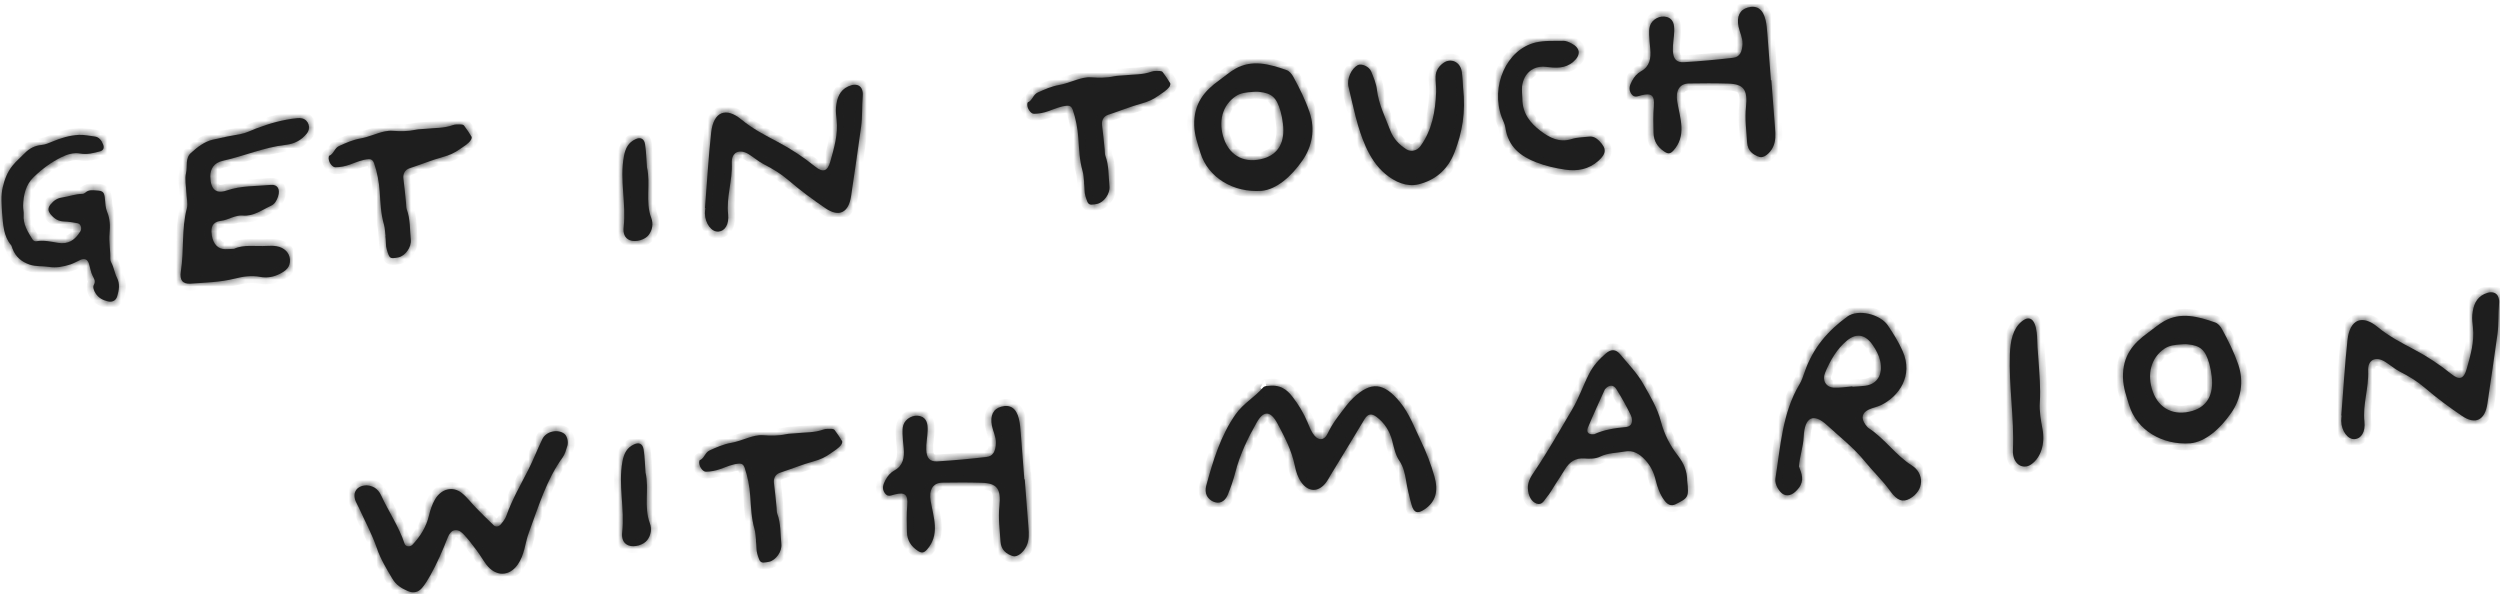 <?xml version="1.0" encoding="utf-8"?>
<svg xmlns="http://www.w3.org/2000/svg" width="362" height="86" viewBox="0 0 362 86" fill="none">
<mask id="path-1-inside-1_2369_72" fill="white">
<path d="M53.081 70.275C53.881 70.334 54.691 70.646 55.202 71.761C56.278 74.105 57.748 76.214 58.576 78.711C58.737 79.2 59.393 79.244 59.765 78.841C60.854 77.662 61.722 76.31 62.117 74.645C62.311 73.824 62.567 73.053 62.974 72.343C63.859 70.793 65.542 70.323 66.877 71.394C67.639 72.004 68.252 72.84 68.949 73.552C69.788 74.407 70.63 75.261 71.5 76.07C71.833 76.378 72.254 76.237 72.522 75.922C72.838 75.549 73.163 75.132 73.329 74.662C74.159 72.315 75.383 70.22 76.49 68.044C77.227 66.597 77.82 65.052 78.529 63.585C79.076 62.453 80.771 62.066 81.739 62.831C81.947 62.993 82.092 63.327 82.163 63.612C82.234 63.904 82.245 64.259 82.159 64.538C81.977 65.126 81.808 65.767 81.467 66.236C79.128 69.458 77.975 73.355 76.583 77.111C76.297 77.877 76.136 78.707 75.928 79.507C75.717 80.318 75.437 81.077 74.963 81.752C73.727 83.51 71.759 83.523 70.41 81.731C69.922 81.082 69.516 80.357 69.028 79.708C68.42 78.898 67.808 78.077 67.119 77.353C66.239 76.425 65.323 76.593 64.849 77.788C64.093 79.705 63.285 81.586 62.287 83.355C61.941 83.969 61.572 84.586 61.128 85.11C60.577 85.762 59.903 85.945 59.077 85.594C58.164 85.206 57.36 84.727 56.807 83.785C55.978 82.374 55.13 81.012 54.574 79.391C53.867 77.332 52.824 75.415 51.922 73.436C51.793 73.151 51.63 72.888 51.508 72.603C50.987 71.365 51.612 70.318 53.081 70.275Z"/>
<path d="M211.851 12.64C212.268 16.301 211.715 19.212 210.619 22.048C209.603 24.683 207.688 26.147 205.356 26.7C203.709 27.091 202 26.365 200.588 25.18C199.359 24.149 198.465 22.79 197.773 21.26C196.526 18.501 195.979 15.507 195.263 12.57C194.983 11.418 195.681 9.927 196.614 9.424C197.119 9.149 198.257 9.624 198.545 10.339C198.894 11.199 199.274 12.092 199.383 13.006C199.641 15.147 200.594 16.988 201.327 18.922C201.779 20.122 202.644 20.981 203.655 21.623C204.324 22.047 205.197 21.824 205.676 21.17C207.34 18.886 207.853 16.167 207.952 13.298C207.977 12.566 207.849 11.828 207.871 11.097C207.899 10.187 208.382 9.543 209.046 9.086C210.117 8.35 211.458 8.988 211.664 10.36C211.801 11.297 211.822 12.25 211.851 12.64Z"/>
<path d="M148.385 69.406C148.562 71.716 148.736 74.03 148.919 76.34C148.995 77.29 149.041 78.23 148.624 79.101C148.184 80.017 147.263 80.726 146.67 80.532C145.724 80.22 144.956 79.643 144.876 78.436C144.765 76.727 144.527 75.028 144.711 73.304C144.977 70.759 144.375 69.974 142.125 69.903C140.236 69.844 138.343 69.855 136.455 69.886C135.118 69.909 134.481 70.877 134.761 72.544C134.959 73.723 135.294 74.874 135.364 76.085C135.443 77.455 135.094 78.59 134.234 79.57C133.773 80.092 133.431 80.122 132.859 79.734C131.92 79.094 131.356 78.266 131.324 77.033C131.29 75.747 131.258 74.471 131.367 73.181C131.499 71.602 131.045 71.23 129.582 71.593C129.05 71.724 128.563 72.027 128.122 71.41C127.639 70.736 127.896 70.11 128.214 69.508C128.529 68.91 128.959 68.42 129.52 68.115C130.752 67.444 130.987 66.271 130.852 64.883C130.783 64.198 130.711 63.514 130.688 62.83C130.675 62.409 130.676 61.955 130.796 61.569C131.101 60.587 132.278 59.97 133.272 60.264C134.216 60.544 134.348 61.424 134.325 62.308C134.3 63.247 134.088 64.178 134.124 65.112C134.17 66.35 134.645 66.873 135.738 66.808C138.115 66.666 140.489 66.441 142.855 66.168C143.783 66.065 144.164 65.36 144.208 64.155C144.24 63.259 143.806 62.504 143.635 61.671C143.329 60.173 143.82 59.21 144.972 58.889C146.288 58.523 147.168 59.106 147.549 60.689C147.706 61.349 147.753 62.046 147.809 62.728C147.992 64.955 148.153 67.179 148.323 69.407C148.336 69.409 148.362 69.407 148.385 69.406Z"/>
<path d="M295.163 52.014C295.302 54.104 295.503 56.184 295.367 58.285C295.286 59.535 295.509 60.82 295.748 62.09C296.164 64.287 295.516 66.229 294.16 67.215C292.898 68.129 291.379 67.165 291.47 65.197C291.679 60.539 290.858 55.896 291.031 51.266C291.103 49.363 291.454 47.647 292.688 46.596C293.858 45.6 294.679 46.142 294.921 48.179C295.005 48.871 294.99 49.575 295.033 50.271C295.067 50.853 295.122 51.433 295.163 52.014Z"/>
<path d="M260.487 67.547C260.9 68.572 261.28 69.589 260.483 70.634C259.807 71.521 259.053 71.938 258.317 71.617C257.682 71.339 256.942 70.168 257.078 69.308C257.817 64.625 258.09 59.782 260.556 55.668C260.89 55.112 261.109 54.456 261.327 53.822C262.529 50.339 264.726 47.85 267.483 45.849C269.08 44.688 272.284 45.503 273.388 47.158C274.159 48.312 274.909 49.496 275.501 50.831C277.092 54.428 274.952 57.402 272.368 58.664C271.811 58.935 271.185 59.03 270.623 59.291C269.598 59.769 269.435 60.533 270.116 61.487C270.258 61.687 270.426 61.895 270.621 62.022C272.905 63.514 274.552 65.966 276.838 67.4C278.646 68.536 278.687 71.016 276.521 72.213C275.561 72.745 274.726 72.536 273.722 71.131C272.605 69.565 271.232 68.301 270.044 66.83C268.426 64.826 266.434 63.297 264.592 61.597C262.572 59.733 261.312 60.371 261.175 63.25C261.103 64.73 260.598 66.072 260.487 67.547ZM268.227 55.945C268.228 55.967 268.23 55.985 268.231 56.006C268.842 55.96 269.454 55.938 270.062 55.862C271.822 55.637 272.68 54.246 272.257 52.281C272.075 51.438 271.664 50.696 271.199 50.005C270.13 48.424 268.829 48.161 267.421 49.329C265.989 50.517 265.03 52.166 264.286 53.944C263.822 55.055 264.369 56.044 265.486 56.129C266.394 56.194 267.313 56.015 268.227 55.945Z"/>
<path d="M183.447 55.912C185.333 55.594 186.34 56.399 187.162 57.465C188.023 58.576 188.76 59.801 189.327 61.138C189.557 61.683 189.773 62.248 190.083 62.739C190.778 63.841 191.719 63.91 192.263 62.739C192.983 61.196 194.013 59.966 194.999 58.677C195.294 58.292 195.617 57.929 195.966 57.605C198.523 55.198 200.366 55.376 202.7 58.204C204.093 59.891 204.845 61.994 205.795 63.962C206.563 65.552 207.201 67.221 207.697 68.955C208.319 71.13 207.89 72.666 206.275 73.755C205.253 74.447 204.72 74.277 204.379 73.047C204.06 71.899 203.792 70.728 203.592 69.552C203.416 68.531 203.224 67.594 202.62 66.707C202.071 65.903 201.851 64.849 201.596 63.848C201.228 62.398 200.459 61.222 199.319 60.366C198.623 59.845 198.072 59.873 197.574 60.71C195.974 63.396 194.336 66.056 192.711 68.726C192.455 69.148 192.229 69.602 191.927 69.973C190.825 71.325 189.399 71.238 188.394 69.786C187.909 69.086 187.658 68.274 187.486 67.427C187.037 65.217 186.019 63.286 184.998 61.367C183.97 59.434 182.976 59.394 181.947 61.22C180.685 63.455 179.556 65.764 178.889 68.339C178.593 69.483 178.215 70.612 177.759 71.69C177.326 72.707 176.486 73.011 175.657 72.627C174.799 72.232 174.376 71.382 174.658 70.347C175.656 66.669 176.765 63.04 178.931 59.973C180.03 58.418 181.658 57.538 182.876 56.127C183.099 55.863 183.577 55.87 183.447 55.912Z"/>
<path d="M33.891 36.031C35.291 35.365 37.001 35.709 38.672 35.607C39.131 35.579 39.602 35.576 40.053 35.654C41.156 35.845 41.91 36.575 41.986 37.565C42.073 38.705 41.337 39.227 40.562 39.631C39.644 40.108 38.68 40.294 37.645 40.09C36.411 39.85 35.201 40.038 33.99 40.344C31.887 40.872 29.723 40.914 27.578 41.071C26.448 41.154 25.985 40.547 26.182 39.334C26.671 36.308 26.259 33.169 27.056 30.174C27.24 29.481 27.01 28.642 26.98 27.87C26.944 26.929 26.727 25.925 26.937 25.059C27.169 24.101 26.793 22.924 27.625 22.167C28.579 21.299 29.584 20.514 30.813 20.224C32.159 19.906 33.516 19.639 34.878 19.401C35.648 19.265 36.328 18.894 37.047 18.621C38.992 17.88 40.987 17.306 43.058 17.108C43.283 17.087 43.524 17.09 43.746 17.142C44.685 17.364 45.076 18.522 44.424 19.334C43.638 20.313 42.615 20.835 41.404 20.971C38.267 21.316 35.325 22.609 32.252 23.287C30.962 23.575 30.438 24.454 30.459 25.578C30.496 27.42 31.255 28.117 32.831 27.582C34.917 26.871 37.086 26.973 39.221 26.774C40.208 26.68 40.606 27.427 40.265 28.455C40.075 29.029 39.79 29.548 39.263 29.788C37.932 30.391 36.71 31.356 35.149 31.214C34.04 31.114 33.09 31.847 32.018 31.977C31.155 32.079 30.567 32.465 30.624 33.59C30.693 34.954 31.275 35.893 32.278 36.053C32.738 36.123 33.206 36.044 33.891 36.031Z"/>
<path d="M256.492 11.605C256.668 13.916 256.842 16.23 257.026 18.54C257.102 19.489 257.148 20.43 256.73 21.3C256.29 22.216 255.37 22.926 254.777 22.732C253.831 22.419 253.062 21.843 252.983 20.636C252.871 18.927 252.634 17.227 252.817 15.503C253.084 12.959 252.481 12.174 250.231 12.102C248.343 12.044 246.45 12.054 244.561 12.086C243.225 12.108 242.588 13.076 242.868 14.743C243.065 15.923 243.4 17.074 243.47 18.285C243.549 19.655 243.201 20.789 242.34 21.77C241.88 22.292 241.538 22.322 240.966 21.933C240.027 21.294 239.463 20.465 239.43 19.233C239.397 17.946 239.364 16.671 239.473 15.38C239.606 13.802 239.152 13.43 237.689 13.792C237.156 13.924 236.669 14.226 236.229 13.61C235.745 12.935 236.003 12.309 236.321 11.707C236.635 11.11 237.066 10.619 237.627 10.315C238.859 9.643 239.094 8.47 238.958 7.083C238.89 6.398 238.818 5.714 238.795 5.029C238.782 4.609 238.783 4.155 238.903 3.768C239.208 2.786 240.385 2.169 241.379 2.464C242.323 2.744 242.455 3.623 242.432 4.507C242.406 5.446 242.195 6.377 242.231 7.312C242.277 8.55 242.752 9.073 243.845 9.007C246.222 8.865 248.595 8.64 250.962 8.368C251.89 8.264 252.271 7.56 252.315 6.354C252.347 5.459 251.913 4.704 251.742 3.871C251.435 2.373 251.927 1.409 253.078 1.089C254.395 0.723 255.274 1.306 255.655 2.889C255.813 3.548 255.86 4.246 255.916 4.928C256.099 7.154 256.259 9.379 256.43 11.606C256.443 11.609 256.469 11.607 256.492 11.605Z"/>
<path d="M244.3 69.558C244.587 72.034 244.44 72.104 242.628 73.012C241.943 73.355 241.441 73.037 241.008 72.464C240.34 71.586 239.985 70.516 239.721 69.447C239.446 68.321 238.952 67.378 238.212 66.585C237.399 65.714 236.488 65.152 235.297 65.377C234.096 65.604 232.868 65.549 231.7 66.118C231.036 66.441 230.189 66.451 229.433 66.389C228.123 66.282 227.233 66.881 226.549 68.044C226.132 68.755 225.664 69.427 225.22 70.118C224.819 70.74 224.464 71.41 223.997 71.962C223.609 72.416 223.321 73.186 222.531 72.931C221.745 72.675 221.274 71.781 221.236 70.699C221.202 69.652 221.761 68.897 222.242 68.178C224.167 65.322 225.858 62.291 227.632 59.323C228.614 57.679 229.227 55.838 230.097 54.137C230.724 52.913 231.571 52.002 232.546 51.168C233.278 50.542 233.974 50.547 234.596 51.295C235.748 52.684 237.038 53.995 237.935 55.571C238.918 57.304 239.984 59.049 240.508 61.057C240.995 62.919 241.851 64.553 242.974 65.988C243.842 67.098 244.304 68.297 244.3 69.558ZM230.857 62.874C232.132 62.261 233.78 61.982 235.468 61.831C236.268 61.759 236.56 60.996 236.126 60.085C235.511 58.796 234.799 57.557 234.054 56.351C233.639 55.678 233.001 55.705 232.486 56.275C232.432 56.333 232.375 56.396 232.342 56.471C231.526 58.287 230.68 60.092 229.918 61.94C229.738 62.389 229.811 63.001 230.857 62.874Z"/>
<path d="M339.022 60.168C339.311 56.522 339.519 52.864 339.916 49.235C340.249 46.232 342.037 45.495 344.295 47.36C345.931 48.712 347.761 49.651 349.565 50.606C351.461 51.608 353.239 52.772 354.936 54.142C356.099 55.081 356.765 54.906 357.18 53.411C357.716 51.467 358.317 49.511 358.08 47.394C358.015 46.8 357.936 46.185 357.991 45.596C358.114 44.269 358.514 43.134 359.754 42.563C361.05 41.971 361.998 42.479 361.861 43.993C361.731 45.444 361.83 46.907 361.638 48.338C361.181 51.71 360.669 55.068 360.179 58.436C359.832 60.823 358.456 61.553 356.499 60.224C354.652 58.968 352.832 57.633 351.121 56.159C349.997 55.192 348.799 54.477 347.532 53.83C346.767 53.438 346.088 52.836 345.348 52.377C344.025 51.556 342.829 52.062 342.904 53.672C343.022 56.191 342.097 58.542 342.371 61.062C342.535 62.561 341.895 63.499 340.992 63.587C339.976 63.682 339.029 62.422 339.01 60.939C339.006 60.685 339.052 60.427 339.074 60.171C339.055 60.172 339.038 60.17 339.022 60.168Z"/>
<path d="M102.083 30.117C102.372 26.471 102.579 22.813 102.977 19.184C103.309 16.181 105.098 15.445 107.355 17.309C108.992 18.662 110.821 19.601 112.626 20.555C114.522 21.558 116.3 22.722 117.997 24.091C119.16 25.03 119.825 24.856 120.24 23.36C120.777 21.417 121.378 19.46 121.141 17.343C121.076 16.749 120.996 16.134 121.052 15.546C121.175 14.218 121.575 13.084 122.814 12.513C124.111 11.92 125.059 12.428 124.922 13.942C124.792 15.394 124.891 16.857 124.699 18.288C124.242 21.66 123.729 25.018 123.24 28.385C122.893 30.772 121.516 31.502 119.56 30.174C117.713 28.917 115.892 27.582 114.181 26.108C113.058 25.141 111.86 24.427 110.592 23.779C109.828 23.387 109.149 22.786 108.409 22.327C107.086 21.506 105.89 22.012 105.964 23.622C106.082 26.14 105.158 28.491 105.432 31.012C105.595 32.51 104.956 33.449 104.053 33.536C103.037 33.632 102.09 32.372 102.07 30.888C102.067 30.634 102.112 30.376 102.135 30.12C102.116 30.122 102.099 30.12 102.083 30.117Z"/>
<path d="M317.158 64.191C313.087 64.481 309.394 62.272 308.295 58.656C307.904 57.368 307.452 56.164 307.409 54.715C307.32 51.512 308.906 49.695 311.046 48.166C311.816 47.616 312.54 46.973 313.349 46.515C315.803 45.129 318.287 45.839 320.746 46.69C321.184 46.841 321.523 47.247 321.773 47.708C322.654 49.332 323.486 50.99 324.096 52.766C324.979 55.342 324.45 57.812 323.084 59.783C321.449 62.145 319.306 63.986 317.158 64.191ZM315.999 49.853C314.855 49.926 314.112 50.023 313.422 50.482C311.482 51.778 310.817 54.178 311.734 56.726C312.633 59.221 314.842 60.287 317.487 59.492C319.618 58.853 320.588 57.098 320.248 54.444C320.174 53.851 320.069 53.252 319.909 52.68C319.335 50.661 318.641 50.042 316.769 49.852C316.392 49.812 316.006 49.856 315.999 49.853Z"/>
<path d="M182.675 27.636C178.604 27.926 174.911 25.718 173.812 22.102C173.421 20.814 172.968 19.61 172.926 18.161C172.836 14.957 174.422 13.14 176.563 11.611C177.333 11.062 178.057 10.418 178.866 9.96C181.32 8.574 183.804 9.285 186.263 10.135C186.7 10.287 187.04 10.693 187.29 11.153C188.171 12.778 189.003 14.435 189.613 16.212C190.495 18.788 189.967 21.257 188.6 23.228C186.965 25.59 184.823 27.432 182.675 27.636ZM181.516 13.298C180.371 13.371 179.628 13.468 178.939 13.928C176.998 15.224 176.334 17.624 177.25 20.172C178.15 22.667 180.359 23.732 183.004 22.938C185.135 22.299 186.105 20.543 185.765 17.89C185.69 17.296 185.586 16.698 185.426 16.125C184.852 14.107 184.158 13.488 182.286 13.297C181.909 13.257 181.522 13.301 181.516 13.298Z"/>
<path d="M220.444 14.312C220.443 16.458 221.614 17.836 223.053 18.942C224.399 19.976 225.847 20.686 227.569 20.133C228.364 19.875 229.236 19.889 230.076 19.784C230.645 19.715 231.121 19.951 231.547 20.38C232.663 21.507 232.622 22.237 231.457 23.277C230.046 24.536 228.395 24.815 226.684 24.569C225.242 24.359 223.78 24.028 222.408 23.491C220.234 22.637 218.378 21.308 217.97 18.438C217.9 17.942 217.63 17.48 217.454 17.003C215.793 12.486 218.131 7.172 222.335 6.157C223.639 5.843 225.037 5.939 226.392 5.912C226.759 5.906 227.149 6.082 227.497 6.256C228.855 6.936 228.969 7.955 227.804 8.952C226.612 9.973 225.249 9.852 223.842 9.68C222.006 9.458 220.611 10.636 220.398 12.515C220.339 13.104 220.428 13.714 220.444 14.312Z"/>
<path d="M93.683 24.233C94.241 26.641 93.399 29.185 94.311 31.585C94.616 32.386 94.483 33.278 93.941 34.01C93.42 34.711 92.058 35.123 91.2 34.782C90.386 34.46 90.212 33.678 90.302 32.89C90.691 29.487 89.711 26.069 90.336 22.651C90.563 21.407 91.022 20.62 92.013 20.159C92.735 19.82 93.279 20.062 93.409 20.905C93.577 22 93.598 23.121 93.683 24.233Z"/>
<path d="M93.474 68.42C94.032 70.828 93.19 73.373 94.102 75.772C94.407 76.573 94.273 77.466 93.732 78.197C93.21 78.898 91.849 79.311 90.991 78.97C90.177 78.647 90.003 77.865 90.092 77.078C90.482 73.674 89.502 70.256 90.127 66.839C90.354 65.594 90.813 64.807 91.804 64.346C92.525 64.008 93.07 64.249 93.2 65.093C93.368 66.187 93.389 67.308 93.474 68.42Z"/>
<path d="M0.295 30.739C0.253 29.678 0.098 28.372 0.397 27.1C0.664 25.965 1.085 24.887 1.788 24.016C2.337 23.335 3.002 22.779 3.608 22.155C4.279 21.465 5.085 21.08 5.988 20.996C6.555 20.942 7.061 20.718 7.574 20.505C8.814 19.981 10.078 19.605 11.42 19.531C12.21 19.489 12.966 19.685 13.732 19.768C14.318 19.832 14.707 20.322 14.942 20.936C15.12 21.398 14.964 21.78 14.513 21.905C13.555 22.171 12.629 22.416 11.588 22.231C10.676 22.068 9.754 22.335 8.856 22.781C7.376 23.519 6.069 24.48 4.857 25.662C3.72 26.769 3.398 28.203 3.347 29.786C3.335 30.216 3.463 30.66 3.43 31.084C3.321 32.501 4.022 33.555 4.686 34.633C4.823 34.852 5.047 34.976 5.265 34.934C6.325 34.737 7.377 34.994 8.407 35.165C9.871 35.409 10.862 34.774 11.633 33.506C11.901 33.064 11.695 32.415 11.227 32.324C10.574 32.193 9.91 32.095 9.252 32.072C8.471 32.045 7.861 31.678 7.352 31.059C6.898 30.513 6.935 30.06 7.322 29.598C7.789 29.04 8.276 28.701 9.002 28.595C9.976 28.455 10.918 28.078 11.922 28.077C12.075 28.076 12.253 27.986 12.375 27.879C12.858 27.442 13.421 27.545 13.969 27.579C14.952 27.638 15.108 27.811 15.203 28.886C15.257 29.503 15.281 30.122 15.524 30.703C15.938 31.698 15.967 32.753 15.862 33.807C15.739 35.033 16.016 36.246 15.97 37.466C15.964 37.641 16.019 37.847 16.105 37.997C16.49 38.694 16.586 39.525 16.938 40.221C17.405 41.151 17.225 42.025 16.968 42.913C16.786 43.537 16.24 43.793 15.657 43.649C14.932 43.472 14.279 43.173 13.835 42.466C13.602 42.096 13.396 41.599 13.584 41.255C13.891 40.694 13.635 40.397 13.412 39.946C13.147 39.414 13.059 38.775 12.881 38.189C12.691 37.568 12.256 37.358 11.693 37.608C11.184 37.836 10.694 38.131 10.167 38.299C9.162 38.619 8.17 38.819 7.072 38.645C6.155 38.501 5.21 38.631 4.282 38.31C3.151 37.917 2.28 37.236 1.802 35.998C1.737 35.825 1.705 35.617 1.597 35.487C0.518 34.197 0.442 32.58 0.295 30.739Z"/>
<path d="M109.476 78.252C109.404 77.702 109.402 77.125 109.249 76.603C108.795 75.043 108.746 73.435 108.633 71.835C108.531 70.408 108.272 69.019 107.809 67.678C107.675 67.293 107.394 67.1 107.026 67.128C106.079 67.197 105.206 67.591 104.325 67.909C103.635 68.158 102.934 68.295 102.214 68.303C101.694 68.306 101.123 67.377 101.257 66.793C101.272 66.733 101.291 66.645 101.326 66.631C101.977 66.4 102.073 65.528 102.739 65.227C103.759 64.764 104.745 64.322 105.861 64.127C107.047 63.92 108.173 63.362 109.369 63.107C109.752 63.027 110.107 62.992 110.499 63.02C111.603 63.103 112.712 63.113 113.808 62.873C114.293 62.766 114.801 62.786 115.294 62.73C116.608 62.582 117.95 62.672 119.229 62.196C119.583 62.064 119.995 62.105 120.385 62.1C120.541 62.099 120.755 62.145 120.845 62.261C121.232 62.776 121.602 63.318 121.937 63.877C121.997 63.978 121.917 64.253 121.826 64.376C121.403 64.957 120.793 65.275 120.242 65.674C119.501 66.21 118.712 66.561 117.834 66.798C116.183 67.252 114.583 67.915 112.948 68.447C112.247 68.675 111.98 69.302 112.071 69.974C112.228 71.138 112.328 72.311 112.449 73.478C112.483 73.784 112.45 74.121 112.552 74.396C113.083 75.812 112.987 77.319 113.142 78.785C113.257 79.873 112.336 81.123 111.369 81.343C111.097 81.403 110.821 81.446 110.546 81.46C110.245 81.476 110.031 81.311 109.915 80.978C109.729 80.459 109.534 79.947 109.535 79.37C109.533 78.999 109.485 78.629 109.456 78.257C109.459 78.253 109.466 78.253 109.476 78.252Z"/>
<path d="M55.822 34.172C55.75 33.622 55.748 33.045 55.595 32.523C55.141 30.963 55.092 29.355 54.98 27.755C54.877 26.328 54.618 24.939 54.155 23.598C54.021 23.213 53.74 23.02 53.372 23.048C52.425 23.117 51.553 23.511 50.671 23.829C49.982 24.078 49.281 24.215 48.56 24.223C48.041 24.226 47.469 23.297 47.603 22.713C47.618 22.653 47.637 22.565 47.672 22.551C48.324 22.32 48.419 21.448 49.085 21.147C50.105 20.684 51.091 20.242 52.207 20.047C53.393 19.84 54.519 19.282 55.715 19.027C56.098 18.947 56.453 18.912 56.845 18.94C57.949 19.023 59.058 19.032 60.154 18.793C60.639 18.686 61.147 18.706 61.64 18.65C62.954 18.502 64.296 18.592 65.575 18.116C65.929 17.984 66.341 18.025 66.731 18.02C66.887 18.019 67.101 18.064 67.192 18.181C67.579 18.696 67.948 19.238 68.283 19.797C68.343 19.898 68.263 20.173 68.172 20.296C67.749 20.877 67.14 21.195 66.589 21.593C65.847 22.13 65.058 22.48 64.18 22.718C62.529 23.172 60.929 23.835 59.294 24.367C58.593 24.595 58.326 25.222 58.417 25.894C58.574 27.058 58.674 28.231 58.795 29.398C58.829 29.704 58.796 30.041 58.898 30.316C59.429 31.732 59.333 33.239 59.488 34.705C59.603 35.793 58.682 37.043 57.715 37.263C57.443 37.323 57.167 37.366 56.892 37.38C56.591 37.396 56.377 37.23 56.261 36.898C56.075 36.379 55.88 35.867 55.881 35.289C55.879 34.919 55.831 34.549 55.803 34.177C55.806 34.173 55.812 34.173 55.822 34.172Z"/>
<path d="M156.986 26.428C156.914 25.878 156.912 25.301 156.759 24.779C156.305 23.22 156.256 21.611 156.144 20.011C156.041 18.585 155.782 17.196 155.319 15.855C155.185 15.469 154.904 15.276 154.536 15.305C153.59 15.373 152.717 15.767 151.835 16.085C151.146 16.334 150.445 16.471 149.724 16.479C149.205 16.483 148.633 15.553 148.767 14.969C148.782 14.91 148.801 14.821 148.836 14.808C149.487 14.576 149.583 13.705 150.249 13.403C151.269 12.94 152.255 12.498 153.371 12.304C154.557 12.097 155.683 11.538 156.879 11.283C157.262 11.203 157.617 11.169 158.009 11.197C159.113 11.279 160.222 11.289 161.318 11.049C161.803 10.943 162.311 10.962 162.804 10.906C164.118 10.758 165.46 10.848 166.739 10.373C167.093 10.24 167.506 10.281 167.895 10.277C168.051 10.276 168.265 10.321 168.356 10.438C168.743 10.953 169.112 11.495 169.447 12.053C169.507 12.154 169.427 12.429 169.336 12.552C168.913 13.133 168.304 13.452 167.753 13.85C167.011 14.386 166.222 14.737 165.344 14.975C163.693 15.428 162.093 16.091 160.458 16.623C159.758 16.851 159.49 17.478 159.581 18.15C159.738 19.315 159.838 20.487 159.959 21.654C159.993 21.96 159.96 22.297 160.062 22.573C160.593 23.988 160.497 25.495 160.652 26.961C160.767 28.049 159.846 29.3 158.879 29.519C158.607 29.58 158.331 29.623 158.056 29.636C157.755 29.652 157.541 29.487 157.425 29.154C157.239 28.635 157.044 28.123 157.045 27.546C157.043 27.176 156.995 26.805 156.967 26.434C156.969 26.43 156.976 26.429 156.986 26.428Z"/>
</mask>
<path d="M53.081 70.275C53.881 70.334 54.691 70.646 55.202 71.761C56.278 74.105 57.748 76.214 58.576 78.711C58.737 79.2 59.393 79.244 59.765 78.841C60.854 77.662 61.722 76.31 62.117 74.645C62.311 73.824 62.567 73.053 62.974 72.343C63.859 70.793 65.542 70.323 66.877 71.394C67.639 72.004 68.252 72.84 68.949 73.552C69.788 74.407 70.63 75.261 71.5 76.07C71.833 76.378 72.254 76.237 72.522 75.922C72.838 75.549 73.163 75.132 73.329 74.662C74.159 72.315 75.383 70.22 76.49 68.044C77.227 66.597 77.82 65.052 78.529 63.585C79.076 62.453 80.771 62.066 81.739 62.831C81.947 62.993 82.092 63.327 82.163 63.612C82.234 63.904 82.245 64.259 82.159 64.538C81.977 65.126 81.808 65.767 81.467 66.236C79.128 69.458 77.975 73.355 76.583 77.111C76.297 77.877 76.136 78.707 75.928 79.507C75.717 80.318 75.437 81.077 74.963 81.752C73.727 83.51 71.759 83.523 70.41 81.731C69.922 81.082 69.516 80.357 69.028 79.708C68.42 78.898 67.808 78.077 67.119 77.353C66.239 76.425 65.323 76.593 64.849 77.788C64.093 79.705 63.285 81.586 62.287 83.355C61.941 83.969 61.572 84.586 61.128 85.11C60.577 85.762 59.903 85.945 59.077 85.594C58.164 85.206 57.36 84.727 56.807 83.785C55.978 82.374 55.13 81.012 54.574 79.391C53.867 77.332 52.824 75.415 51.922 73.436C51.793 73.151 51.63 72.888 51.508 72.603C50.987 71.365 51.612 70.318 53.081 70.275Z" fill="#1E1E1E"/>
<path d="M211.851 12.64C212.268 16.301 211.715 19.212 210.619 22.048C209.603 24.683 207.688 26.147 205.356 26.7C203.709 27.091 202 26.365 200.588 25.18C199.359 24.149 198.465 22.79 197.773 21.26C196.526 18.501 195.979 15.507 195.263 12.57C194.983 11.418 195.681 9.927 196.614 9.424C197.119 9.149 198.257 9.624 198.545 10.339C198.894 11.199 199.274 12.092 199.383 13.006C199.641 15.147 200.594 16.988 201.327 18.922C201.779 20.122 202.644 20.981 203.655 21.623C204.324 22.047 205.197 21.824 205.676 21.17C207.34 18.886 207.853 16.167 207.952 13.298C207.977 12.566 207.849 11.828 207.871 11.097C207.899 10.187 208.382 9.543 209.046 9.086C210.117 8.35 211.458 8.988 211.664 10.36C211.801 11.297 211.822 12.25 211.851 12.64Z" fill="#1E1E1E"/>
<path d="M148.385 69.406C148.562 71.716 148.736 74.03 148.919 76.34C148.995 77.29 149.041 78.23 148.624 79.101C148.184 80.017 147.263 80.726 146.67 80.532C145.724 80.22 144.956 79.643 144.876 78.436C144.765 76.727 144.527 75.028 144.711 73.304C144.977 70.759 144.375 69.974 142.125 69.903C140.236 69.844 138.343 69.855 136.455 69.886C135.118 69.909 134.481 70.877 134.761 72.544C134.959 73.723 135.294 74.874 135.364 76.085C135.443 77.455 135.094 78.59 134.234 79.57C133.773 80.092 133.431 80.122 132.859 79.734C131.92 79.094 131.356 78.266 131.324 77.033C131.29 75.747 131.258 74.471 131.367 73.181C131.499 71.602 131.045 71.23 129.582 71.593C129.05 71.724 128.563 72.027 128.122 71.41C127.639 70.736 127.896 70.11 128.214 69.508C128.529 68.91 128.959 68.42 129.52 68.115C130.752 67.444 130.987 66.271 130.852 64.883C130.783 64.198 130.711 63.514 130.688 62.83C130.675 62.409 130.676 61.955 130.796 61.569C131.101 60.587 132.278 59.97 133.272 60.264C134.216 60.544 134.348 61.424 134.325 62.308C134.3 63.247 134.088 64.178 134.124 65.112C134.17 66.35 134.645 66.873 135.738 66.808C138.115 66.666 140.489 66.441 142.855 66.168C143.783 66.065 144.164 65.36 144.208 64.155C144.24 63.259 143.806 62.504 143.635 61.671C143.329 60.173 143.82 59.21 144.972 58.889C146.288 58.523 147.168 59.106 147.549 60.689C147.706 61.349 147.753 62.046 147.809 62.728C147.992 64.955 148.153 67.179 148.323 69.407C148.336 69.409 148.362 69.407 148.385 69.406Z" fill="#1E1E1E"/>
<path d="M295.163 52.014C295.302 54.104 295.503 56.184 295.367 58.285C295.286 59.535 295.509 60.82 295.748 62.09C296.164 64.287 295.516 66.229 294.16 67.215C292.898 68.129 291.379 67.165 291.47 65.197C291.679 60.539 290.858 55.896 291.031 51.266C291.103 49.363 291.454 47.647 292.688 46.596C293.858 45.6 294.679 46.142 294.921 48.179C295.005 48.871 294.99 49.575 295.033 50.271C295.067 50.853 295.122 51.433 295.163 52.014Z" fill="#1E1E1E"/>
<path d="M260.487 67.547C260.9 68.572 261.28 69.589 260.483 70.634C259.807 71.521 259.053 71.938 258.317 71.617C257.682 71.339 256.942 70.168 257.078 69.308C257.817 64.625 258.09 59.782 260.556 55.668C260.89 55.112 261.109 54.456 261.327 53.822C262.529 50.339 264.726 47.85 267.483 45.849C269.08 44.688 272.284 45.503 273.388 47.158C274.159 48.312 274.909 49.496 275.501 50.831C277.092 54.428 274.952 57.402 272.368 58.664C271.811 58.935 271.185 59.03 270.623 59.291C269.598 59.769 269.435 60.533 270.116 61.487C270.258 61.687 270.426 61.895 270.621 62.022C272.905 63.514 274.552 65.966 276.838 67.4C278.646 68.536 278.687 71.016 276.521 72.213C275.561 72.745 274.726 72.536 273.722 71.131C272.605 69.565 271.232 68.301 270.044 66.83C268.426 64.826 266.434 63.297 264.592 61.597C262.572 59.733 261.312 60.371 261.175 63.25C261.103 64.73 260.598 66.072 260.487 67.547ZM268.227 55.945C268.228 55.967 268.23 55.985 268.231 56.006C268.842 55.96 269.454 55.938 270.062 55.862C271.822 55.637 272.68 54.246 272.257 52.281C272.075 51.438 271.664 50.696 271.199 50.005C270.13 48.424 268.829 48.161 267.421 49.329C265.989 50.517 265.03 52.166 264.286 53.944C263.822 55.055 264.369 56.044 265.486 56.129C266.394 56.194 267.313 56.015 268.227 55.945Z" fill="#1E1E1E"/>
<path d="M183.447 55.912C185.333 55.594 186.34 56.399 187.162 57.465C188.023 58.576 188.76 59.801 189.327 61.138C189.557 61.683 189.773 62.248 190.083 62.739C190.778 63.841 191.719 63.91 192.263 62.739C192.983 61.196 194.013 59.966 194.999 58.677C195.294 58.292 195.617 57.929 195.966 57.605C198.523 55.198 200.366 55.376 202.7 58.204C204.093 59.891 204.845 61.994 205.795 63.962C206.563 65.552 207.201 67.221 207.697 68.955C208.319 71.13 207.89 72.666 206.275 73.755C205.253 74.447 204.72 74.277 204.379 73.047C204.06 71.899 203.792 70.728 203.592 69.552C203.416 68.531 203.224 67.594 202.62 66.707C202.071 65.903 201.851 64.849 201.596 63.848C201.228 62.398 200.459 61.222 199.319 60.366C198.623 59.845 198.072 59.873 197.574 60.71C195.974 63.396 194.336 66.056 192.711 68.726C192.455 69.148 192.229 69.602 191.927 69.973C190.825 71.325 189.399 71.238 188.394 69.786C187.909 69.086 187.658 68.274 187.486 67.427C187.037 65.217 186.019 63.286 184.998 61.367C183.97 59.434 182.976 59.394 181.947 61.22C180.685 63.455 179.556 65.764 178.889 68.339C178.593 69.483 178.215 70.612 177.759 71.69C177.326 72.707 176.486 73.011 175.657 72.627C174.799 72.232 174.376 71.382 174.658 70.347C175.656 66.669 176.765 63.04 178.931 59.973C180.03 58.418 181.658 57.538 182.876 56.127C183.099 55.863 183.577 55.87 183.447 55.912Z" fill="#1E1E1E"/>
<path d="M33.891 36.031C35.291 35.365 37.001 35.709 38.672 35.607C39.131 35.579 39.602 35.576 40.053 35.654C41.156 35.845 41.91 36.575 41.986 37.565C42.073 38.705 41.337 39.227 40.562 39.631C39.644 40.108 38.68 40.294 37.645 40.09C36.411 39.85 35.201 40.038 33.99 40.344C31.887 40.872 29.723 40.914 27.578 41.071C26.448 41.154 25.985 40.547 26.182 39.334C26.671 36.308 26.259 33.169 27.056 30.174C27.24 29.481 27.01 28.642 26.98 27.87C26.944 26.929 26.727 25.925 26.937 25.059C27.169 24.101 26.793 22.924 27.625 22.167C28.579 21.299 29.584 20.514 30.813 20.224C32.159 19.906 33.516 19.639 34.878 19.401C35.648 19.265 36.328 18.894 37.047 18.621C38.992 17.88 40.987 17.306 43.058 17.108C43.283 17.087 43.524 17.09 43.746 17.142C44.685 17.364 45.076 18.522 44.424 19.334C43.638 20.313 42.615 20.835 41.404 20.971C38.267 21.316 35.325 22.609 32.252 23.287C30.962 23.575 30.438 24.454 30.459 25.578C30.496 27.42 31.255 28.117 32.831 27.582C34.917 26.871 37.086 26.973 39.221 26.774C40.208 26.68 40.606 27.427 40.265 28.455C40.075 29.029 39.79 29.548 39.263 29.788C37.932 30.391 36.71 31.356 35.149 31.214C34.04 31.114 33.09 31.847 32.018 31.977C31.155 32.079 30.567 32.465 30.624 33.59C30.693 34.954 31.275 35.893 32.278 36.053C32.738 36.123 33.206 36.044 33.891 36.031Z" fill="#1E1E1E"/>
<path d="M256.492 11.605C256.668 13.916 256.842 16.23 257.026 18.54C257.102 19.489 257.148 20.43 256.73 21.3C256.29 22.216 255.37 22.926 254.777 22.732C253.831 22.419 253.062 21.843 252.983 20.636C252.871 18.927 252.634 17.227 252.817 15.503C253.084 12.959 252.481 12.174 250.231 12.102C248.343 12.044 246.45 12.054 244.561 12.086C243.225 12.108 242.588 13.076 242.868 14.743C243.065 15.923 243.4 17.074 243.47 18.285C243.549 19.655 243.201 20.789 242.34 21.77C241.88 22.292 241.538 22.322 240.966 21.933C240.027 21.294 239.463 20.465 239.43 19.233C239.397 17.946 239.364 16.671 239.473 15.38C239.606 13.802 239.152 13.43 237.689 13.792C237.156 13.924 236.669 14.226 236.229 13.61C235.745 12.935 236.003 12.309 236.321 11.707C236.635 11.11 237.066 10.619 237.627 10.315C238.859 9.643 239.094 8.47 238.958 7.083C238.89 6.398 238.818 5.714 238.795 5.029C238.782 4.609 238.783 4.155 238.903 3.768C239.208 2.786 240.385 2.169 241.379 2.464C242.323 2.744 242.455 3.623 242.432 4.507C242.406 5.446 242.195 6.377 242.231 7.312C242.277 8.55 242.752 9.073 243.845 9.007C246.222 8.865 248.595 8.64 250.962 8.368C251.89 8.264 252.271 7.56 252.315 6.354C252.347 5.459 251.913 4.704 251.742 3.871C251.435 2.373 251.927 1.409 253.078 1.089C254.395 0.723 255.274 1.306 255.655 2.889C255.813 3.548 255.86 4.246 255.916 4.928C256.099 7.154 256.259 9.379 256.43 11.606C256.443 11.609 256.469 11.607 256.492 11.605Z" fill="#1E1E1E"/>
<path d="M244.3 69.558C244.587 72.034 244.44 72.104 242.628 73.012C241.943 73.355 241.441 73.037 241.008 72.464C240.34 71.586 239.985 70.516 239.721 69.447C239.446 68.321 238.952 67.378 238.212 66.585C237.399 65.714 236.488 65.152 235.297 65.377C234.096 65.604 232.868 65.549 231.7 66.118C231.036 66.441 230.189 66.451 229.433 66.389C228.123 66.282 227.233 66.881 226.549 68.044C226.132 68.755 225.664 69.427 225.22 70.118C224.819 70.74 224.464 71.41 223.997 71.962C223.609 72.416 223.321 73.186 222.531 72.931C221.745 72.675 221.274 71.781 221.236 70.699C221.202 69.652 221.761 68.897 222.242 68.178C224.167 65.322 225.858 62.291 227.632 59.323C228.614 57.679 229.227 55.838 230.097 54.137C230.724 52.913 231.571 52.002 232.546 51.168C233.278 50.542 233.974 50.547 234.596 51.295C235.748 52.684 237.038 53.995 237.935 55.571C238.918 57.304 239.984 59.049 240.508 61.057C240.995 62.919 241.851 64.553 242.974 65.988C243.842 67.098 244.304 68.297 244.3 69.558ZM230.857 62.874C232.132 62.261 233.78 61.982 235.468 61.831C236.268 61.759 236.56 60.996 236.126 60.085C235.511 58.796 234.799 57.557 234.054 56.351C233.639 55.678 233.001 55.705 232.486 56.275C232.432 56.333 232.375 56.396 232.342 56.471C231.526 58.287 230.68 60.092 229.918 61.94C229.738 62.389 229.811 63.001 230.857 62.874Z" fill="#1E1E1E"/>
<path d="M339.022 60.168C339.311 56.522 339.519 52.864 339.916 49.235C340.249 46.232 342.037 45.495 344.295 47.36C345.931 48.712 347.761 49.651 349.565 50.606C351.461 51.608 353.239 52.772 354.936 54.142C356.099 55.081 356.765 54.906 357.18 53.411C357.716 51.467 358.317 49.511 358.08 47.394C358.015 46.8 357.936 46.185 357.991 45.596C358.114 44.269 358.514 43.134 359.754 42.563C361.05 41.971 361.998 42.479 361.861 43.993C361.731 45.444 361.83 46.907 361.638 48.338C361.181 51.71 360.669 55.068 360.179 58.436C359.832 60.823 358.456 61.553 356.499 60.224C354.652 58.968 352.832 57.633 351.121 56.159C349.997 55.192 348.799 54.477 347.532 53.83C346.767 53.438 346.088 52.836 345.348 52.377C344.025 51.556 342.829 52.062 342.904 53.672C343.022 56.191 342.097 58.542 342.371 61.062C342.535 62.561 341.895 63.499 340.992 63.587C339.976 63.682 339.029 62.422 339.01 60.939C339.006 60.685 339.052 60.427 339.074 60.171C339.055 60.172 339.038 60.17 339.022 60.168Z" fill="#1E1E1E"/>
<path d="M102.083 30.117C102.372 26.471 102.579 22.813 102.977 19.184C103.309 16.181 105.098 15.445 107.355 17.309C108.992 18.662 110.821 19.601 112.626 20.555C114.522 21.558 116.3 22.722 117.997 24.091C119.16 25.03 119.825 24.856 120.24 23.36C120.777 21.417 121.378 19.46 121.141 17.343C121.076 16.749 120.996 16.134 121.052 15.546C121.175 14.218 121.575 13.084 122.814 12.513C124.111 11.92 125.059 12.428 124.922 13.942C124.792 15.394 124.891 16.857 124.699 18.288C124.242 21.66 123.729 25.018 123.24 28.385C122.893 30.772 121.516 31.502 119.56 30.174C117.713 28.917 115.892 27.582 114.181 26.108C113.058 25.141 111.86 24.427 110.592 23.779C109.828 23.387 109.149 22.786 108.409 22.327C107.086 21.506 105.89 22.012 105.964 23.622C106.082 26.14 105.158 28.491 105.432 31.012C105.595 32.51 104.956 33.449 104.053 33.536C103.037 33.632 102.09 32.372 102.07 30.888C102.067 30.634 102.112 30.376 102.135 30.12C102.116 30.122 102.099 30.12 102.083 30.117Z" fill="#1E1E1E"/>
<path d="M317.158 64.191C313.087 64.481 309.394 62.272 308.295 58.656C307.904 57.368 307.452 56.164 307.409 54.715C307.32 51.512 308.906 49.695 311.046 48.166C311.816 47.616 312.54 46.973 313.349 46.515C315.803 45.129 318.287 45.839 320.746 46.69C321.184 46.841 321.523 47.247 321.773 47.708C322.654 49.332 323.486 50.99 324.096 52.766C324.979 55.342 324.45 57.812 323.084 59.783C321.449 62.145 319.306 63.986 317.158 64.191ZM315.999 49.853C314.855 49.926 314.112 50.023 313.422 50.482C311.482 51.778 310.817 54.178 311.734 56.726C312.633 59.221 314.842 60.287 317.487 59.492C319.618 58.853 320.588 57.098 320.248 54.444C320.174 53.851 320.069 53.252 319.909 52.68C319.335 50.661 318.641 50.042 316.769 49.852C316.392 49.812 316.006 49.856 315.999 49.853Z" fill="#1E1E1E"/>
<path d="M182.675 27.636C178.604 27.926 174.911 25.718 173.812 22.102C173.421 20.814 172.968 19.61 172.926 18.161C172.836 14.957 174.422 13.14 176.563 11.611C177.333 11.062 178.057 10.418 178.866 9.96C181.32 8.574 183.804 9.285 186.263 10.135C186.7 10.287 187.04 10.693 187.29 11.153C188.171 12.778 189.003 14.435 189.613 16.212C190.495 18.788 189.967 21.257 188.6 23.228C186.965 25.59 184.823 27.432 182.675 27.636ZM181.516 13.298C180.371 13.371 179.628 13.468 178.939 13.928C176.998 15.224 176.334 17.624 177.25 20.172C178.15 22.667 180.359 23.732 183.004 22.938C185.135 22.299 186.105 20.543 185.765 17.89C185.69 17.296 185.586 16.698 185.426 16.125C184.852 14.107 184.158 13.488 182.286 13.297C181.909 13.257 181.522 13.301 181.516 13.298Z" fill="#1E1E1E"/>
<path d="M220.444 14.312C220.443 16.458 221.614 17.836 223.053 18.942C224.399 19.976 225.847 20.686 227.569 20.133C228.364 19.875 229.236 19.889 230.076 19.784C230.645 19.715 231.121 19.951 231.547 20.38C232.663 21.507 232.622 22.237 231.457 23.277C230.046 24.536 228.395 24.815 226.684 24.569C225.242 24.359 223.78 24.028 222.408 23.491C220.234 22.637 218.378 21.308 217.97 18.438C217.9 17.942 217.63 17.48 217.454 17.003C215.793 12.486 218.131 7.172 222.335 6.157C223.639 5.843 225.037 5.939 226.392 5.912C226.759 5.906 227.149 6.082 227.497 6.256C228.855 6.936 228.969 7.955 227.804 8.952C226.612 9.973 225.249 9.852 223.842 9.68C222.006 9.458 220.611 10.636 220.398 12.515C220.339 13.104 220.428 13.714 220.444 14.312Z" fill="#1E1E1E"/>
<path d="M93.683 24.233C94.241 26.641 93.399 29.185 94.311 31.585C94.616 32.386 94.483 33.278 93.941 34.01C93.42 34.711 92.058 35.123 91.2 34.782C90.386 34.46 90.212 33.678 90.302 32.89C90.691 29.487 89.711 26.069 90.336 22.651C90.563 21.407 91.022 20.62 92.013 20.159C92.735 19.82 93.279 20.062 93.409 20.905C93.577 22 93.598 23.121 93.683 24.233Z" fill="#1E1E1E"/>
<path d="M93.474 68.42C94.032 70.828 93.19 73.373 94.102 75.772C94.407 76.573 94.273 77.466 93.732 78.197C93.21 78.898 91.849 79.311 90.991 78.97C90.177 78.647 90.003 77.865 90.092 77.078C90.482 73.674 89.502 70.256 90.127 66.839C90.354 65.594 90.813 64.807 91.804 64.346C92.525 64.008 93.07 64.249 93.2 65.093C93.368 66.187 93.389 67.308 93.474 68.42Z" fill="#1E1E1E"/>
<path d="M0.295 30.739C0.253 29.678 0.098 28.372 0.397 27.1C0.664 25.965 1.085 24.887 1.788 24.016C2.337 23.335 3.002 22.779 3.608 22.155C4.279 21.465 5.085 21.08 5.988 20.996C6.555 20.942 7.061 20.718 7.574 20.505C8.814 19.981 10.078 19.605 11.42 19.531C12.21 19.489 12.966 19.685 13.732 19.768C14.318 19.832 14.707 20.322 14.942 20.936C15.12 21.398 14.964 21.78 14.513 21.905C13.555 22.171 12.629 22.416 11.588 22.231C10.676 22.068 9.754 22.335 8.856 22.781C7.376 23.519 6.069 24.48 4.857 25.662C3.72 26.769 3.398 28.203 3.347 29.786C3.335 30.216 3.463 30.66 3.43 31.084C3.321 32.501 4.022 33.555 4.686 34.633C4.823 34.852 5.047 34.976 5.265 34.934C6.325 34.737 7.377 34.994 8.407 35.165C9.871 35.409 10.862 34.774 11.633 33.506C11.901 33.064 11.695 32.415 11.227 32.324C10.574 32.193 9.91 32.095 9.252 32.072C8.471 32.045 7.861 31.678 7.352 31.059C6.898 30.513 6.935 30.06 7.322 29.598C7.789 29.04 8.276 28.701 9.002 28.595C9.976 28.455 10.918 28.078 11.922 28.077C12.075 28.076 12.253 27.986 12.375 27.879C12.858 27.442 13.421 27.545 13.969 27.579C14.952 27.638 15.108 27.811 15.203 28.886C15.257 29.503 15.281 30.122 15.524 30.703C15.938 31.698 15.967 32.753 15.862 33.807C15.739 35.033 16.016 36.246 15.97 37.466C15.964 37.641 16.019 37.847 16.105 37.997C16.49 38.694 16.586 39.525 16.938 40.221C17.405 41.151 17.225 42.025 16.968 42.913C16.786 43.537 16.24 43.793 15.657 43.649C14.932 43.472 14.279 43.173 13.835 42.466C13.602 42.096 13.396 41.599 13.584 41.255C13.891 40.694 13.635 40.397 13.412 39.946C13.147 39.414 13.059 38.775 12.881 38.189C12.691 37.568 12.256 37.358 11.693 37.608C11.184 37.836 10.694 38.131 10.167 38.299C9.162 38.619 8.17 38.819 7.072 38.645C6.155 38.501 5.21 38.631 4.282 38.31C3.151 37.917 2.28 37.236 1.802 35.998C1.737 35.825 1.705 35.617 1.597 35.487C0.518 34.197 0.442 32.58 0.295 30.739Z" fill="#1E1E1E"/>
<path d="M109.476 78.252C109.404 77.702 109.402 77.125 109.249 76.603C108.795 75.043 108.746 73.435 108.633 71.835C108.531 70.408 108.272 69.019 107.809 67.678C107.675 67.293 107.394 67.1 107.026 67.128C106.079 67.197 105.206 67.591 104.325 67.909C103.635 68.158 102.934 68.295 102.214 68.303C101.694 68.306 101.123 67.377 101.257 66.793C101.272 66.733 101.291 66.645 101.326 66.631C101.977 66.4 102.073 65.528 102.739 65.227C103.759 64.764 104.745 64.322 105.861 64.127C107.047 63.92 108.173 63.362 109.369 63.107C109.752 63.027 110.107 62.992 110.499 63.02C111.603 63.103 112.712 63.113 113.808 62.873C114.293 62.766 114.801 62.786 115.294 62.73C116.608 62.582 117.95 62.672 119.229 62.196C119.583 62.064 119.995 62.105 120.385 62.1C120.541 62.099 120.755 62.145 120.845 62.261C121.232 62.776 121.602 63.318 121.937 63.877C121.997 63.978 121.917 64.253 121.826 64.376C121.403 64.957 120.793 65.275 120.242 65.674C119.501 66.21 118.712 66.561 117.834 66.798C116.183 67.252 114.583 67.915 112.948 68.447C112.247 68.675 111.98 69.302 112.071 69.974C112.228 71.138 112.328 72.311 112.449 73.478C112.483 73.784 112.45 74.121 112.552 74.396C113.083 75.812 112.987 77.319 113.142 78.785C113.257 79.873 112.336 81.123 111.369 81.343C111.097 81.403 110.821 81.446 110.546 81.46C110.245 81.476 110.031 81.311 109.915 80.978C109.729 80.459 109.534 79.947 109.535 79.37C109.533 78.999 109.485 78.629 109.456 78.257C109.459 78.253 109.466 78.253 109.476 78.252Z" fill="#1E1E1E"/>
<path d="M55.822 34.172C55.75 33.622 55.748 33.045 55.595 32.523C55.141 30.963 55.092 29.355 54.98 27.755C54.877 26.328 54.618 24.939 54.155 23.598C54.021 23.213 53.74 23.02 53.372 23.048C52.425 23.117 51.553 23.511 50.671 23.829C49.982 24.078 49.281 24.215 48.56 24.223C48.041 24.226 47.469 23.297 47.603 22.713C47.618 22.653 47.637 22.565 47.672 22.551C48.324 22.32 48.419 21.448 49.085 21.147C50.105 20.684 51.091 20.242 52.207 20.047C53.393 19.84 54.519 19.282 55.715 19.027C56.098 18.947 56.453 18.912 56.845 18.94C57.949 19.023 59.058 19.032 60.154 18.793C60.639 18.686 61.147 18.706 61.64 18.65C62.954 18.502 64.296 18.592 65.575 18.116C65.929 17.984 66.341 18.025 66.731 18.02C66.887 18.019 67.101 18.064 67.192 18.181C67.579 18.696 67.948 19.238 68.283 19.797C68.343 19.898 68.263 20.173 68.172 20.296C67.749 20.877 67.14 21.195 66.589 21.593C65.847 22.13 65.058 22.48 64.18 22.718C62.529 23.172 60.929 23.835 59.294 24.367C58.593 24.595 58.326 25.222 58.417 25.894C58.574 27.058 58.674 28.231 58.795 29.398C58.829 29.704 58.796 30.041 58.898 30.316C59.429 31.732 59.333 33.239 59.488 34.705C59.603 35.793 58.682 37.043 57.715 37.263C57.443 37.323 57.167 37.366 56.892 37.38C56.591 37.396 56.377 37.23 56.261 36.898C56.075 36.379 55.88 35.867 55.881 35.289C55.879 34.919 55.831 34.549 55.803 34.177C55.806 34.173 55.812 34.173 55.822 34.172Z" fill="#1E1E1E"/>
<path d="M156.986 26.428C156.914 25.878 156.912 25.301 156.759 24.779C156.305 23.22 156.256 21.611 156.144 20.011C156.041 18.585 155.782 17.196 155.319 15.855C155.185 15.469 154.904 15.276 154.536 15.305C153.59 15.373 152.717 15.767 151.835 16.085C151.146 16.334 150.445 16.471 149.724 16.479C149.205 16.483 148.633 15.553 148.767 14.969C148.782 14.91 148.801 14.821 148.836 14.808C149.487 14.576 149.583 13.705 150.249 13.403C151.269 12.94 152.255 12.498 153.371 12.304C154.557 12.097 155.683 11.538 156.879 11.283C157.262 11.203 157.617 11.169 158.009 11.197C159.113 11.279 160.222 11.289 161.318 11.049C161.803 10.943 162.311 10.962 162.804 10.906C164.118 10.758 165.46 10.848 166.739 10.373C167.093 10.24 167.506 10.281 167.895 10.277C168.051 10.276 168.265 10.321 168.356 10.438C168.743 10.953 169.112 11.495 169.447 12.053C169.507 12.154 169.427 12.429 169.336 12.552C168.913 13.133 168.304 13.452 167.753 13.85C167.011 14.386 166.222 14.737 165.344 14.975C163.693 15.428 162.093 16.091 160.458 16.623C159.758 16.851 159.49 17.478 159.581 18.15C159.738 19.315 159.838 20.487 159.959 21.654C159.993 21.96 159.96 22.297 160.062 22.573C160.593 23.988 160.497 25.495 160.652 26.961C160.767 28.049 159.846 29.3 158.879 29.519C158.607 29.58 158.331 29.623 158.056 29.636C157.755 29.652 157.541 29.487 157.425 29.154C157.239 28.635 157.044 28.123 157.045 27.546C157.043 27.176 156.995 26.805 156.967 26.434C156.969 26.43 156.976 26.429 156.986 26.428Z" fill="#1E1E1E"/>
<path d="M53.081 70.275C53.881 70.334 54.691 70.646 55.202 71.761C56.278 74.105 57.748 76.214 58.576 78.711C58.737 79.2 59.393 79.244 59.765 78.841C60.854 77.662 61.722 76.31 62.117 74.645C62.311 73.824 62.567 73.053 62.974 72.343C63.859 70.793 65.542 70.323 66.877 71.394C67.639 72.004 68.252 72.84 68.949 73.552C69.788 74.407 70.63 75.261 71.5 76.07C71.833 76.378 72.254 76.237 72.522 75.922C72.838 75.549 73.163 75.132 73.329 74.662C74.159 72.315 75.383 70.22 76.49 68.044C77.227 66.597 77.82 65.052 78.529 63.585C79.076 62.453 80.771 62.066 81.739 62.831C81.947 62.993 82.092 63.327 82.163 63.612C82.234 63.904 82.245 64.259 82.159 64.538C81.977 65.126 81.808 65.767 81.467 66.236C79.128 69.458 77.975 73.355 76.583 77.111C76.297 77.877 76.136 78.707 75.928 79.507C75.717 80.318 75.437 81.077 74.963 81.752C73.727 83.51 71.759 83.523 70.41 81.731C69.922 81.082 69.516 80.357 69.028 79.708C68.42 78.898 67.808 78.077 67.119 77.353C66.239 76.425 65.323 76.593 64.849 77.788C64.093 79.705 63.285 81.586 62.287 83.355C61.941 83.969 61.572 84.586 61.128 85.11C60.577 85.762 59.903 85.945 59.077 85.594C58.164 85.206 57.36 84.727 56.807 83.785C55.978 82.374 55.13 81.012 54.574 79.391C53.867 77.332 52.824 75.415 51.922 73.436C51.793 73.151 51.63 72.888 51.508 72.603C50.987 71.365 51.612 70.318 53.081 70.275Z" stroke="#1E1E1E" stroke-width="2" mask="url(#path-1-inside-1_2369_72)"/>
<path d="M211.851 12.64C212.268 16.301 211.715 19.212 210.619 22.048C209.603 24.683 207.688 26.147 205.356 26.7C203.709 27.091 202 26.365 200.588 25.18C199.359 24.149 198.465 22.79 197.773 21.26C196.526 18.501 195.979 15.507 195.263 12.57C194.983 11.418 195.681 9.927 196.614 9.424C197.119 9.149 198.257 9.624 198.545 10.339C198.894 11.199 199.274 12.092 199.383 13.006C199.641 15.147 200.594 16.988 201.327 18.922C201.779 20.122 202.644 20.981 203.655 21.623C204.324 22.047 205.197 21.824 205.676 21.17C207.34 18.886 207.853 16.167 207.952 13.298C207.977 12.566 207.849 11.828 207.871 11.097C207.899 10.187 208.382 9.543 209.046 9.086C210.117 8.35 211.458 8.988 211.664 10.36C211.801 11.297 211.822 12.25 211.851 12.64Z" stroke="#1E1E1E" stroke-width="2" mask="url(#path-1-inside-1_2369_72)"/>
<path d="M148.385 69.406C148.562 71.716 148.736 74.03 148.919 76.34C148.995 77.29 149.041 78.23 148.624 79.101C148.184 80.017 147.263 80.726 146.67 80.532C145.724 80.22 144.956 79.643 144.876 78.436C144.765 76.727 144.527 75.028 144.711 73.304C144.977 70.759 144.375 69.974 142.125 69.903C140.236 69.844 138.343 69.855 136.455 69.886C135.118 69.909 134.481 70.877 134.761 72.544C134.959 73.723 135.294 74.874 135.364 76.085C135.443 77.455 135.094 78.59 134.234 79.57C133.773 80.092 133.431 80.122 132.859 79.734C131.92 79.094 131.356 78.266 131.324 77.033C131.29 75.747 131.258 74.471 131.367 73.181C131.499 71.602 131.045 71.23 129.582 71.593C129.05 71.724 128.563 72.027 128.122 71.41C127.639 70.736 127.896 70.11 128.214 69.508C128.529 68.91 128.959 68.42 129.52 68.115C130.752 67.444 130.987 66.271 130.852 64.883C130.783 64.198 130.711 63.514 130.688 62.83C130.675 62.409 130.676 61.955 130.796 61.569C131.101 60.587 132.278 59.97 133.272 60.264C134.216 60.544 134.348 61.424 134.325 62.308C134.3 63.247 134.088 64.178 134.124 65.112C134.17 66.35 134.645 66.873 135.738 66.808C138.115 66.666 140.489 66.441 142.855 66.168C143.783 66.065 144.164 65.36 144.208 64.155C144.24 63.259 143.806 62.504 143.635 61.671C143.329 60.173 143.82 59.21 144.972 58.889C146.288 58.523 147.168 59.106 147.549 60.689C147.706 61.349 147.753 62.046 147.809 62.728C147.992 64.955 148.153 67.179 148.323 69.407C148.336 69.409 148.362 69.407 148.385 69.406Z" stroke="#1E1E1E" stroke-width="2" mask="url(#path-1-inside-1_2369_72)"/>
<path d="M295.163 52.014C295.302 54.104 295.503 56.184 295.367 58.285C295.286 59.535 295.509 60.82 295.748 62.09C296.164 64.287 295.516 66.229 294.16 67.215C292.898 68.129 291.379 67.165 291.47 65.197C291.679 60.539 290.858 55.896 291.031 51.266C291.103 49.363 291.454 47.647 292.688 46.596C293.858 45.6 294.679 46.142 294.921 48.179C295.005 48.871 294.99 49.575 295.033 50.271C295.067 50.853 295.122 51.433 295.163 52.014Z" stroke="#1E1E1E" stroke-width="2" mask="url(#path-1-inside-1_2369_72)"/>
<path d="M260.487 67.547C260.9 68.572 261.28 69.589 260.483 70.634C259.807 71.521 259.053 71.938 258.317 71.617C257.682 71.339 256.942 70.168 257.078 69.308C257.817 64.625 258.09 59.782 260.556 55.668C260.89 55.112 261.109 54.456 261.327 53.822C262.529 50.339 264.726 47.85 267.483 45.849C269.08 44.688 272.284 45.503 273.388 47.158C274.159 48.312 274.909 49.496 275.501 50.831C277.092 54.428 274.952 57.402 272.368 58.664C271.811 58.935 271.185 59.03 270.623 59.291C269.598 59.769 269.435 60.533 270.116 61.487C270.258 61.687 270.426 61.895 270.621 62.022C272.905 63.514 274.552 65.966 276.838 67.4C278.646 68.536 278.687 71.016 276.521 72.213C275.561 72.745 274.726 72.536 273.722 71.131C272.605 69.565 271.232 68.301 270.044 66.83C268.426 64.826 266.434 63.297 264.592 61.597C262.572 59.733 261.312 60.371 261.175 63.25C261.103 64.73 260.598 66.072 260.487 67.547ZM268.227 55.945C268.228 55.967 268.23 55.985 268.231 56.006C268.842 55.96 269.454 55.938 270.062 55.862C271.822 55.637 272.68 54.246 272.257 52.281C272.075 51.438 271.664 50.696 271.199 50.005C270.13 48.424 268.829 48.161 267.421 49.329C265.989 50.517 265.03 52.166 264.286 53.944C263.822 55.055 264.369 56.044 265.486 56.129C266.394 56.194 267.313 56.015 268.227 55.945Z" stroke="#1E1E1E" stroke-width="2" mask="url(#path-1-inside-1_2369_72)"/>
<path d="M183.447 55.912C185.333 55.594 186.34 56.399 187.162 57.465C188.023 58.576 188.76 59.801 189.327 61.138C189.557 61.683 189.773 62.248 190.083 62.739C190.778 63.841 191.719 63.91 192.263 62.739C192.983 61.196 194.013 59.966 194.999 58.677C195.294 58.292 195.617 57.929 195.966 57.605C198.523 55.198 200.366 55.376 202.7 58.204C204.093 59.891 204.845 61.994 205.795 63.962C206.563 65.552 207.201 67.221 207.697 68.955C208.319 71.13 207.89 72.666 206.275 73.755C205.253 74.447 204.72 74.277 204.379 73.047C204.06 71.899 203.792 70.728 203.592 69.552C203.416 68.531 203.224 67.594 202.62 66.707C202.071 65.903 201.851 64.849 201.596 63.848C201.228 62.398 200.459 61.222 199.319 60.366C198.623 59.845 198.072 59.873 197.574 60.71C195.974 63.396 194.336 66.056 192.711 68.726C192.455 69.148 192.229 69.602 191.927 69.973C190.825 71.325 189.399 71.238 188.394 69.786C187.909 69.086 187.658 68.274 187.486 67.427C187.037 65.217 186.019 63.286 184.998 61.367C183.97 59.434 182.976 59.394 181.947 61.22C180.685 63.455 179.556 65.764 178.889 68.339C178.593 69.483 178.215 70.612 177.759 71.69C177.326 72.707 176.486 73.011 175.657 72.627C174.799 72.232 174.376 71.382 174.658 70.347C175.656 66.669 176.765 63.04 178.931 59.973C180.03 58.418 181.658 57.538 182.876 56.127C183.099 55.863 183.577 55.87 183.447 55.912Z" stroke="#1E1E1E" stroke-width="2" mask="url(#path-1-inside-1_2369_72)"/>
<path d="M33.891 36.031C35.291 35.365 37.001 35.709 38.672 35.607C39.131 35.579 39.602 35.576 40.053 35.654C41.156 35.845 41.91 36.575 41.986 37.565C42.073 38.705 41.337 39.227 40.562 39.631C39.644 40.108 38.68 40.294 37.645 40.09C36.411 39.85 35.201 40.038 33.99 40.344C31.887 40.872 29.723 40.914 27.578 41.071C26.448 41.154 25.985 40.547 26.182 39.334C26.671 36.308 26.259 33.169 27.056 30.174C27.24 29.481 27.01 28.642 26.98 27.87C26.944 26.929 26.727 25.925 26.937 25.059C27.169 24.101 26.793 22.924 27.625 22.167C28.579 21.299 29.584 20.514 30.813 20.224C32.159 19.906 33.516 19.639 34.878 19.401C35.648 19.265 36.328 18.894 37.047 18.621C38.992 17.88 40.987 17.306 43.058 17.108C43.283 17.087 43.524 17.09 43.746 17.142C44.685 17.364 45.076 18.522 44.424 19.334C43.638 20.313 42.615 20.835 41.404 20.971C38.267 21.316 35.325 22.609 32.252 23.287C30.962 23.575 30.438 24.454 30.459 25.578C30.496 27.42 31.255 28.117 32.831 27.582C34.917 26.871 37.086 26.973 39.221 26.774C40.208 26.68 40.606 27.427 40.265 28.455C40.075 29.029 39.79 29.548 39.263 29.788C37.932 30.391 36.71 31.356 35.149 31.214C34.04 31.114 33.09 31.847 32.018 31.977C31.155 32.079 30.567 32.465 30.624 33.59C30.693 34.954 31.275 35.893 32.278 36.053C32.738 36.123 33.206 36.044 33.891 36.031Z" stroke="#1E1E1E" stroke-width="2" mask="url(#path-1-inside-1_2369_72)"/>
<path d="M256.492 11.605C256.668 13.916 256.842 16.23 257.026 18.54C257.102 19.489 257.148 20.43 256.73 21.3C256.29 22.216 255.37 22.926 254.777 22.732C253.831 22.419 253.062 21.843 252.983 20.636C252.871 18.927 252.634 17.227 252.817 15.503C253.084 12.959 252.481 12.174 250.231 12.102C248.343 12.044 246.45 12.054 244.561 12.086C243.225 12.108 242.588 13.076 242.868 14.743C243.065 15.923 243.4 17.074 243.47 18.285C243.549 19.655 243.201 20.789 242.34 21.77C241.88 22.292 241.538 22.322 240.966 21.933C240.027 21.294 239.463 20.465 239.43 19.233C239.397 17.946 239.364 16.671 239.473 15.38C239.606 13.802 239.152 13.43 237.689 13.792C237.156 13.924 236.669 14.226 236.229 13.61C235.745 12.935 236.003 12.309 236.321 11.707C236.635 11.11 237.066 10.619 237.627 10.315C238.859 9.643 239.094 8.47 238.958 7.083C238.89 6.398 238.818 5.714 238.795 5.029C238.782 4.609 238.783 4.155 238.903 3.768C239.208 2.786 240.385 2.169 241.379 2.464C242.323 2.744 242.455 3.623 242.432 4.507C242.406 5.446 242.195 6.377 242.231 7.312C242.277 8.55 242.752 9.073 243.845 9.007C246.222 8.865 248.595 8.64 250.962 8.368C251.89 8.264 252.271 7.56 252.315 6.354C252.347 5.459 251.913 4.704 251.742 3.871C251.435 2.373 251.927 1.409 253.078 1.089C254.395 0.723 255.274 1.306 255.655 2.889C255.813 3.548 255.86 4.246 255.916 4.928C256.099 7.154 256.259 9.379 256.43 11.606C256.443 11.609 256.469 11.607 256.492 11.605Z" stroke="#1E1E1E" stroke-width="2" mask="url(#path-1-inside-1_2369_72)"/>
<path d="M244.3 69.558C244.587 72.034 244.44 72.104 242.628 73.012C241.943 73.355 241.441 73.037 241.008 72.464C240.34 71.586 239.985 70.516 239.721 69.447C239.446 68.321 238.952 67.378 238.212 66.585C237.399 65.714 236.488 65.152 235.297 65.377C234.096 65.604 232.868 65.549 231.7 66.118C231.036 66.441 230.189 66.451 229.433 66.389C228.123 66.282 227.233 66.881 226.549 68.044C226.132 68.755 225.664 69.427 225.22 70.118C224.819 70.74 224.464 71.41 223.997 71.962C223.609 72.416 223.321 73.186 222.531 72.931C221.745 72.675 221.274 71.781 221.236 70.699C221.202 69.652 221.761 68.897 222.242 68.178C224.167 65.322 225.858 62.291 227.632 59.323C228.614 57.679 229.227 55.838 230.097 54.137C230.724 52.913 231.571 52.002 232.546 51.168C233.278 50.542 233.974 50.547 234.596 51.295C235.748 52.684 237.038 53.995 237.935 55.571C238.918 57.304 239.984 59.049 240.508 61.057C240.995 62.919 241.851 64.553 242.974 65.988C243.842 67.098 244.304 68.297 244.3 69.558ZM230.857 62.874C232.132 62.261 233.78 61.982 235.468 61.831C236.268 61.759 236.56 60.996 236.126 60.085C235.511 58.796 234.799 57.557 234.054 56.351C233.639 55.678 233.001 55.705 232.486 56.275C232.432 56.333 232.375 56.396 232.342 56.471C231.526 58.287 230.68 60.092 229.918 61.94C229.738 62.389 229.811 63.001 230.857 62.874Z" stroke="#1E1E1E" stroke-width="2" mask="url(#path-1-inside-1_2369_72)"/>
<path d="M339.022 60.168C339.311 56.522 339.519 52.864 339.916 49.235C340.249 46.232 342.037 45.495 344.295 47.36C345.931 48.712 347.761 49.651 349.565 50.606C351.461 51.608 353.239 52.772 354.936 54.142C356.099 55.081 356.765 54.906 357.18 53.411C357.716 51.467 358.317 49.511 358.08 47.394C358.015 46.8 357.936 46.185 357.991 45.596C358.114 44.269 358.514 43.134 359.754 42.563C361.05 41.971 361.998 42.479 361.861 43.993C361.731 45.444 361.83 46.907 361.638 48.338C361.181 51.71 360.669 55.068 360.179 58.436C359.832 60.823 358.456 61.553 356.499 60.224C354.652 58.968 352.832 57.633 351.121 56.159C349.997 55.192 348.799 54.477 347.532 53.83C346.767 53.438 346.088 52.836 345.348 52.377C344.025 51.556 342.829 52.062 342.904 53.672C343.022 56.191 342.097 58.542 342.371 61.062C342.535 62.561 341.895 63.499 340.992 63.587C339.976 63.682 339.029 62.422 339.01 60.939C339.006 60.685 339.052 60.427 339.074 60.171C339.055 60.172 339.038 60.17 339.022 60.168Z" stroke="#1E1E1E" stroke-width="2" mask="url(#path-1-inside-1_2369_72)"/>
<path d="M102.083 30.117C102.372 26.471 102.579 22.813 102.977 19.184C103.309 16.181 105.098 15.445 107.355 17.309C108.992 18.662 110.821 19.601 112.626 20.555C114.522 21.558 116.3 22.722 117.997 24.091C119.16 25.03 119.825 24.856 120.24 23.36C120.777 21.417 121.378 19.46 121.141 17.343C121.076 16.749 120.996 16.134 121.052 15.546C121.175 14.218 121.575 13.084 122.814 12.513C124.111 11.92 125.059 12.428 124.922 13.942C124.792 15.394 124.891 16.857 124.699 18.288C124.242 21.66 123.729 25.018 123.24 28.385C122.893 30.772 121.516 31.502 119.56 30.174C117.713 28.917 115.892 27.582 114.181 26.108C113.058 25.141 111.86 24.427 110.592 23.779C109.828 23.387 109.149 22.786 108.409 22.327C107.086 21.506 105.89 22.012 105.964 23.622C106.082 26.14 105.158 28.491 105.432 31.012C105.595 32.51 104.956 33.449 104.053 33.536C103.037 33.632 102.09 32.372 102.07 30.888C102.067 30.634 102.112 30.376 102.135 30.12C102.116 30.122 102.099 30.12 102.083 30.117Z" stroke="#1E1E1E" stroke-width="2" mask="url(#path-1-inside-1_2369_72)"/>
<path d="M317.158 64.191C313.087 64.481 309.394 62.272 308.295 58.656C307.904 57.368 307.452 56.164 307.409 54.715C307.32 51.512 308.906 49.695 311.046 48.166C311.816 47.616 312.54 46.973 313.349 46.515C315.803 45.129 318.287 45.839 320.746 46.69C321.184 46.841 321.523 47.247 321.773 47.708C322.654 49.332 323.486 50.99 324.096 52.766C324.979 55.342 324.45 57.812 323.084 59.783C321.449 62.145 319.306 63.986 317.158 64.191ZM315.999 49.853C314.855 49.926 314.112 50.023 313.422 50.482C311.482 51.778 310.817 54.178 311.734 56.726C312.633 59.221 314.842 60.287 317.487 59.492C319.618 58.853 320.588 57.098 320.248 54.444C320.174 53.851 320.069 53.252 319.909 52.68C319.335 50.661 318.641 50.042 316.769 49.852C316.392 49.812 316.006 49.856 315.999 49.853Z" stroke="#1E1E1E" stroke-width="2" mask="url(#path-1-inside-1_2369_72)"/>
<path d="M182.675 27.636C178.604 27.926 174.911 25.718 173.812 22.102C173.421 20.814 172.968 19.61 172.926 18.161C172.836 14.957 174.422 13.14 176.563 11.611C177.333 11.062 178.057 10.418 178.866 9.96C181.32 8.574 183.804 9.285 186.263 10.135C186.7 10.287 187.04 10.693 187.29 11.153C188.171 12.778 189.003 14.435 189.613 16.212C190.495 18.788 189.967 21.257 188.6 23.228C186.965 25.59 184.823 27.432 182.675 27.636ZM181.516 13.298C180.371 13.371 179.628 13.468 178.939 13.928C176.998 15.224 176.334 17.624 177.25 20.172C178.15 22.667 180.359 23.732 183.004 22.938C185.135 22.299 186.105 20.543 185.765 17.89C185.69 17.296 185.586 16.698 185.426 16.125C184.852 14.107 184.158 13.488 182.286 13.297C181.909 13.257 181.522 13.301 181.516 13.298Z" stroke="#1E1E1E" stroke-width="2" mask="url(#path-1-inside-1_2369_72)"/>
<path d="M220.444 14.312C220.443 16.458 221.614 17.836 223.053 18.942C224.399 19.976 225.847 20.686 227.569 20.133C228.364 19.875 229.236 19.889 230.076 19.784C230.645 19.715 231.121 19.951 231.547 20.38C232.663 21.507 232.622 22.237 231.457 23.277C230.046 24.536 228.395 24.815 226.684 24.569C225.242 24.359 223.78 24.028 222.408 23.491C220.234 22.637 218.378 21.308 217.97 18.438C217.9 17.942 217.63 17.48 217.454 17.003C215.793 12.486 218.131 7.172 222.335 6.157C223.639 5.843 225.037 5.939 226.392 5.912C226.759 5.906 227.149 6.082 227.497 6.256C228.855 6.936 228.969 7.955 227.804 8.952C226.612 9.973 225.249 9.852 223.842 9.68C222.006 9.458 220.611 10.636 220.398 12.515C220.339 13.104 220.428 13.714 220.444 14.312Z" stroke="#1E1E1E" stroke-width="2" mask="url(#path-1-inside-1_2369_72)"/>
<path d="M93.683 24.233C94.241 26.641 93.399 29.185 94.311 31.585C94.616 32.386 94.483 33.278 93.941 34.01C93.42 34.711 92.058 35.123 91.2 34.782C90.386 34.46 90.212 33.678 90.302 32.89C90.691 29.487 89.711 26.069 90.336 22.651C90.563 21.407 91.022 20.62 92.013 20.159C92.735 19.82 93.279 20.062 93.409 20.905C93.577 22 93.598 23.121 93.683 24.233Z" stroke="#1E1E1E" stroke-width="2" mask="url(#path-1-inside-1_2369_72)"/>
<path d="M93.474 68.42C94.032 70.828 93.19 73.373 94.102 75.772C94.407 76.573 94.273 77.466 93.732 78.197C93.21 78.898 91.849 79.311 90.991 78.97C90.177 78.647 90.003 77.865 90.092 77.078C90.482 73.674 89.502 70.256 90.127 66.839C90.354 65.594 90.813 64.807 91.804 64.346C92.525 64.008 93.07 64.249 93.2 65.093C93.368 66.187 93.389 67.308 93.474 68.42Z" stroke="#1E1E1E" stroke-width="2" mask="url(#path-1-inside-1_2369_72)"/>
<path d="M0.295 30.739C0.253 29.678 0.098 28.372 0.397 27.1C0.664 25.965 1.085 24.887 1.788 24.016C2.337 23.335 3.002 22.779 3.608 22.155C4.279 21.465 5.085 21.08 5.988 20.996C6.555 20.942 7.061 20.718 7.574 20.505C8.814 19.981 10.078 19.605 11.42 19.531C12.21 19.489 12.966 19.685 13.732 19.768C14.318 19.832 14.707 20.322 14.942 20.936C15.12 21.398 14.964 21.78 14.513 21.905C13.555 22.171 12.629 22.416 11.588 22.231C10.676 22.068 9.754 22.335 8.856 22.781C7.376 23.519 6.069 24.48 4.857 25.662C3.72 26.769 3.398 28.203 3.347 29.786C3.335 30.216 3.463 30.66 3.43 31.084C3.321 32.501 4.022 33.555 4.686 34.633C4.823 34.852 5.047 34.976 5.265 34.934C6.325 34.737 7.377 34.994 8.407 35.165C9.871 35.409 10.862 34.774 11.633 33.506C11.901 33.064 11.695 32.415 11.227 32.324C10.574 32.193 9.91 32.095 9.252 32.072C8.471 32.045 7.861 31.678 7.352 31.059C6.898 30.513 6.935 30.06 7.322 29.598C7.789 29.04 8.276 28.701 9.002 28.595C9.976 28.455 10.918 28.078 11.922 28.077C12.075 28.076 12.253 27.986 12.375 27.879C12.858 27.442 13.421 27.545 13.969 27.579C14.952 27.638 15.108 27.811 15.203 28.886C15.257 29.503 15.281 30.122 15.524 30.703C15.938 31.698 15.967 32.753 15.862 33.807C15.739 35.033 16.016 36.246 15.97 37.466C15.964 37.641 16.019 37.847 16.105 37.997C16.49 38.694 16.586 39.525 16.938 40.221C17.405 41.151 17.225 42.025 16.968 42.913C16.786 43.537 16.24 43.793 15.657 43.649C14.932 43.472 14.279 43.173 13.835 42.466C13.602 42.096 13.396 41.599 13.584 41.255C13.891 40.694 13.635 40.397 13.412 39.946C13.147 39.414 13.059 38.775 12.881 38.189C12.691 37.568 12.256 37.358 11.693 37.608C11.184 37.836 10.694 38.131 10.167 38.299C9.162 38.619 8.17 38.819 7.072 38.645C6.155 38.501 5.21 38.631 4.282 38.31C3.151 37.917 2.28 37.236 1.802 35.998C1.737 35.825 1.705 35.617 1.597 35.487C0.518 34.197 0.442 32.58 0.295 30.739Z" stroke="#1E1E1E" stroke-width="2" mask="url(#path-1-inside-1_2369_72)"/>
<path d="M109.476 78.252C109.404 77.702 109.402 77.125 109.249 76.603C108.795 75.043 108.746 73.435 108.633 71.835C108.531 70.408 108.272 69.019 107.809 67.678C107.675 67.293 107.394 67.1 107.026 67.128C106.079 67.197 105.206 67.591 104.325 67.909C103.635 68.158 102.934 68.295 102.214 68.303C101.694 68.306 101.123 67.377 101.257 66.793C101.272 66.733 101.291 66.645 101.326 66.631C101.977 66.4 102.073 65.528 102.739 65.227C103.759 64.764 104.745 64.322 105.861 64.127C107.047 63.92 108.173 63.362 109.369 63.107C109.752 63.027 110.107 62.992 110.499 63.02C111.603 63.103 112.712 63.113 113.808 62.873C114.293 62.766 114.801 62.786 115.294 62.73C116.608 62.582 117.95 62.672 119.229 62.196C119.583 62.064 119.995 62.105 120.385 62.1C120.541 62.099 120.755 62.145 120.845 62.261C121.232 62.776 121.602 63.318 121.937 63.877C121.997 63.978 121.917 64.253 121.826 64.376C121.403 64.957 120.793 65.275 120.242 65.674C119.501 66.21 118.712 66.561 117.834 66.798C116.183 67.252 114.583 67.915 112.948 68.447C112.247 68.675 111.98 69.302 112.071 69.974C112.228 71.138 112.328 72.311 112.449 73.478C112.483 73.784 112.45 74.121 112.552 74.396C113.083 75.812 112.987 77.319 113.142 78.785C113.257 79.873 112.336 81.123 111.369 81.343C111.097 81.403 110.821 81.446 110.546 81.46C110.245 81.476 110.031 81.311 109.915 80.978C109.729 80.459 109.534 79.947 109.535 79.37C109.533 78.999 109.485 78.629 109.456 78.257C109.459 78.253 109.466 78.253 109.476 78.252Z" stroke="#1E1E1E" stroke-width="2" mask="url(#path-1-inside-1_2369_72)"/>
<path d="M55.822 34.172C55.75 33.622 55.748 33.045 55.595 32.523C55.141 30.963 55.092 29.355 54.98 27.755C54.877 26.328 54.618 24.939 54.155 23.598C54.021 23.213 53.74 23.02 53.372 23.048C52.425 23.117 51.553 23.511 50.671 23.829C49.982 24.078 49.281 24.215 48.56 24.223C48.041 24.226 47.469 23.297 47.603 22.713C47.618 22.653 47.637 22.565 47.672 22.551C48.324 22.32 48.419 21.448 49.085 21.147C50.105 20.684 51.091 20.242 52.207 20.047C53.393 19.84 54.519 19.282 55.715 19.027C56.098 18.947 56.453 18.912 56.845 18.94C57.949 19.023 59.058 19.032 60.154 18.793C60.639 18.686 61.147 18.706 61.64 18.65C62.954 18.502 64.296 18.592 65.575 18.116C65.929 17.984 66.341 18.025 66.731 18.02C66.887 18.019 67.101 18.064 67.192 18.181C67.579 18.696 67.948 19.238 68.283 19.797C68.343 19.898 68.263 20.173 68.172 20.296C67.749 20.877 67.14 21.195 66.589 21.593C65.847 22.13 65.058 22.48 64.18 22.718C62.529 23.172 60.929 23.835 59.294 24.367C58.593 24.595 58.326 25.222 58.417 25.894C58.574 27.058 58.674 28.231 58.795 29.398C58.829 29.704 58.796 30.041 58.898 30.316C59.429 31.732 59.333 33.239 59.488 34.705C59.603 35.793 58.682 37.043 57.715 37.263C57.443 37.323 57.167 37.366 56.892 37.38C56.591 37.396 56.377 37.23 56.261 36.898C56.075 36.379 55.88 35.867 55.881 35.289C55.879 34.919 55.831 34.549 55.803 34.177C55.806 34.173 55.812 34.173 55.822 34.172Z" stroke="#1E1E1E" stroke-width="2" mask="url(#path-1-inside-1_2369_72)"/>
<path d="M156.986 26.428C156.914 25.878 156.912 25.301 156.759 24.779C156.305 23.22 156.256 21.611 156.144 20.011C156.041 18.585 155.782 17.196 155.319 15.855C155.185 15.469 154.904 15.276 154.536 15.305C153.59 15.373 152.717 15.767 151.835 16.085C151.146 16.334 150.445 16.471 149.724 16.479C149.205 16.483 148.633 15.553 148.767 14.969C148.782 14.91 148.801 14.821 148.836 14.808C149.487 14.576 149.583 13.705 150.249 13.403C151.269 12.94 152.255 12.498 153.371 12.304C154.557 12.097 155.683 11.538 156.879 11.283C157.262 11.203 157.617 11.169 158.009 11.197C159.113 11.279 160.222 11.289 161.318 11.049C161.803 10.943 162.311 10.962 162.804 10.906C164.118 10.758 165.46 10.848 166.739 10.373C167.093 10.24 167.506 10.281 167.895 10.277C168.051 10.276 168.265 10.321 168.356 10.438C168.743 10.953 169.112 11.495 169.447 12.053C169.507 12.154 169.427 12.429 169.336 12.552C168.913 13.133 168.304 13.452 167.753 13.85C167.011 14.386 166.222 14.737 165.344 14.975C163.693 15.428 162.093 16.091 160.458 16.623C159.758 16.851 159.49 17.478 159.581 18.15C159.738 19.315 159.838 20.487 159.959 21.654C159.993 21.96 159.96 22.297 160.062 22.573C160.593 23.988 160.497 25.495 160.652 26.961C160.767 28.049 159.846 29.3 158.879 29.519C158.607 29.58 158.331 29.623 158.056 29.636C157.755 29.652 157.541 29.487 157.425 29.154C157.239 28.635 157.044 28.123 157.045 27.546C157.043 27.176 156.995 26.805 156.967 26.434C156.969 26.43 156.976 26.429 156.986 26.428Z" stroke="#1E1E1E" stroke-width="2" mask="url(#path-1-inside-1_2369_72)"/>
</svg>